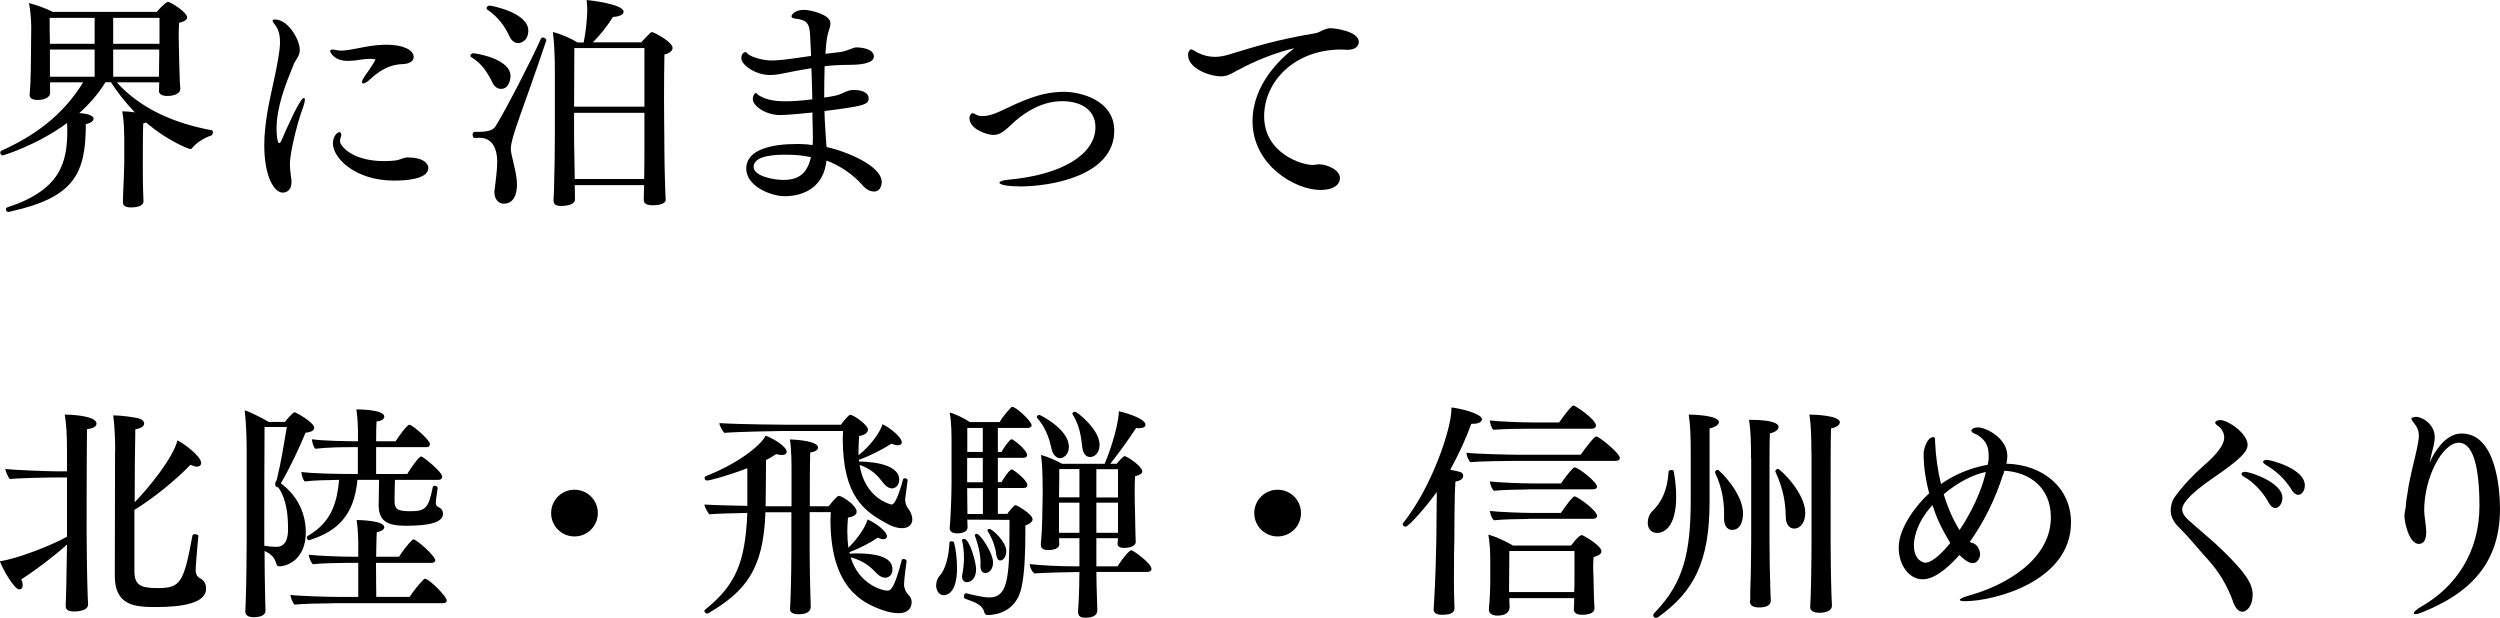 <?xml version="1.0" encoding="UTF-8"?>
<svg id="_レイヤー_2" data-name="レイヤー 2" xmlns="http://www.w3.org/2000/svg" viewBox="0 0 187.3 46.29">
  <defs>
    <style>
      .cls-1 {
        fill: #000;
        stroke-width: 0px;
      }
    </style>
  </defs>
  <g id="_レイヤー_4" data-name="レイヤー 4">
    <g>
      <path class="cls-1" d="M9.3,10.13c0-.54-.02-1.07-.14-1.79.29,0,.65.03.95.08-.66-.68-1.28-1.44-1.79-2.26h-.42c-.54.88-1.22,1.65-1.96,2.31.92.07,1.07.29,1.07.42,0,.17-.22.34-.58.41,0,3.76-.9,5.51-5.71,6.56-.03,0-.05.02-.08.02-.14,0-.2-.1-.2-.2,0-.05.03-.12.1-.14,4.01-1.31,4.5-3.38,4.5-5.76,0-.19,0-.37-.02-.56C2.74,10.9.25,11.64.22,11.64c-.14,0-.2-.12-.2-.2,0-.07.02-.1.07-.14,2.41-1.09,4.57-2.58,6.14-5.13h-2.48v.83c0,.24-.36.49-.92.49-.42,0-.61-.15-.61-.36v-.05c.1-1.02.1-2.86.1-2.99,0,0,.02-1.73.02-2.09,0-.46-.07-1.33-.17-1.77.48.12,1.28.39,1.77.66h7.8c.15-.17.68-.75.85-.75.19,0,1.43.78,1.43,1.16,0,.17-.17.31-.6.41-.02.15-.03.54-.03.95,0,.56.02,1.12.02,1.12,0,.42.03,1.27.05,1.94,0,.27.03.75.05.92v.02c0,.42-.63.53-.97.53-.42,0-.63-.15-.63-.37v-.02c0-.05.02-.36.02-.63h-3.18c1.82,2.02,4.38,3.08,7.12,3.59.07.02.08.08.08.15,0,.1-.05.22-.12.24-.53.17-1.14.56-1.44.95-.03.05-.09.07-.14.07-.03,0-1.56-.51-3.3-1.99-.07.03-.14.05-.22.07-.03.49-.03,2.96-.03,2.96,0,.41,0,1.63.03,2.31,0,.15.02.37.02.56,0,.29-.34.46-.95.46-.41,0-.59-.15-.59-.37v-.05s0-.34.02-.71c.03-.73.08-1.77.08-2.19v-2.07ZM7.09,1.34h-3.37c0,.42,0,1.26.02,1.94h3.35v-1.94ZM7.09,3.71h-3.35v2.04h3.35v-2.04ZM11.95,1.34h-3.47v1.94h3.47v-1.94ZM11.93,3.71h-3.45v2.04h3.43c0-.41.02-1.36.02-1.7v-.34Z"/>
      <path class="cls-1" d="M20.98,3.18c0-.46-.07-.97-.42-1.38-.08-.1-.14-.19-.14-.26,0-.05.05-.08.19-.08.97,0,1.85,1.51,1.85,2.28,0,.48-.31.71-.46,1.09-.59,1.46-1.28,3.13-1.28,4.84,0,.49.07,1.05.2,1.05.05,0,.12-.07.17-.2.32-.75,1.38-3.18,1.68-3.18.05,0,.07.05.07.14,0,.1-.03.25-.1.46-.58,1.55-1.02,3.67-1.02,4.32,0,.37.05.75.1,1.14.02.08.02.17.02.25,0,.66-.44.78-.65.78-.68,0-1.39-1.26-1.39-3.55,0-.41.02-.85.07-1.27.15-1.55.56-3.06.82-4.39.29-1.39.29-1.97.29-2.04ZM29.78,4.84c-.82.1-1.53.61-2.07,1.12-.2.19-.39.29-.49.29-.07,0-.1-.03-.1-.1,0-.1.08-.27.25-.51.39-.51.76-1.16.76-1.16,0-.07-.42-.07-.44-.07-.37,0-.66.07-1.09.12-.2.02-.37.03-.56.03-1.05,0-1.31-.68-1.31-.73,0-.07.07-.12.19-.12.07,0,.17.02.31.05.08.02.2.03.32.03.46,0,1.12-.15,1.87-.29.56-.1,1.11-.15,1.56-.15,1.17,0,2.01.37,2.01.92,0,.32-.31.44-.49.49-.19.05-.63.05-.71.07ZM29.53,13.53c-2.92,0-4.59-1.68-4.59-2.8,0-.48.31-.83.49-.83.08,0,.14.08.14.2,0,.07-.02.14-.05.22-.03.1-.05.17-.05.25,0,.34.88,1.5,3.31,1.5.31,0,.61-.02.88-.05.27-.03.53-.2.8-.22h.17c.97,0,1.46.39,1.46.78,0,.92-1.97.95-2.57.95Z"/>
      <path class="cls-1" d="M36.91,6.22c-.36-.73-.78-1.44-1.6-1.94-.03-.02-.07-.05-.07-.1,0-.08.1-.19.22-.19.15,0,2.79.39,2.79,1.72,0,.12-.07.95-.71.95-.24,0-.48-.14-.63-.44ZM38.93,8.77c-.65,1.78-.66,2.24-.66,2.36,0,.48.36,1.48.44,2.33.02.14.02.27.02.39,0,.24-.02,1.41-.99,1.41-.39,0-.7-.34-.7-.87,0-.07,0-.14.02-.2.08-.65.19-1.44.19-2.07,0-.32-.02-1.8-1.33-1.8-.14,0-.25.02-.37.02-.08,0-.14-.12-.14-.24s.05-.22.15-.22h.19c.78,0,1.19-.1,1.39-.44.78-1.26,2.72-5.03,3.37-6.51.03-.08.1-.12.17-.12.12,0,.25.1.25.22,0,.02-1,2.96-2.01,5.75ZM38.18,2.75c-.32-.71-.8-1.44-1.68-2.04-.03-.03-.05-.07-.05-.1,0-.08.1-.19.22-.19.19,0,2.91.54,2.91,1.87,0,.77-.56.94-.75.94-.24,0-.49-.15-.65-.48ZM49.88,14.94c0,.08-.02.44-.99.44-.46,0-.66-.15-.66-.41,0-.31.02-.8.03-1.1h-5.2c0,.27.02.8.02,1.05,0,.39-.53.51-1.05.51-.42,0-.56-.15-.56-.42v-.03c.03-.42.05-1.1.05-1.39.02-.73.05-2.07.05-3.45v-4.83c0-1.04-.05-2.18-.15-2.91.59.14,1.36.48,1.85.78h.46c.17-.78.25-1.78.27-2.38,0-.22-.02-.53-.05-.8.25.02,2.77.31,2.77.88,0,.19-.25.36-.8.39-.37.61-.95,1.36-1.5,1.9h3.62c.22-.25.51-.54.71-.73.03-.03.07-.03.1-.03s.05,0,.08.02c.37.14,1.46.76,1.46,1.16,0,.2-.22.41-.61.49-.02.88-.03,2.11-.03,3.23,0,1.5.02,2.79.02,2.79,0,1.38.03,3.38.1,4.83v.02ZM48.28,3.6h-5.25c0,1.26-.02,2.8-.02,4.39h5.27V3.6ZM48.28,8.45h-5.27v2.02c0,.39.03,1.9.05,2.94h5.2c.02-.7.02-2.02.02-2.82v-2.14Z"/>
      <path class="cls-1" d="M61.93,11.02c1.41.29,4.13,1.39,4.13,2.62,0,.05-.02.71-.58.71-.27,0-.6-.15-.87-.48-.7-.82-1.77-1.51-2.69-1.84-.2,1.94-1.63,2.67-3.14,2.67-1.02,0-2.87-.75-2.87-2.06,0-1.51,2.07-1.85,3.77-1.85h.25c.32,0,.65.03.95.08.02-.2.02-.42.02-.65,0-.48-.02-.99-.03-1.43v-.36c-.34.03-1.84.19-2.41.19-1.14,0-2.06-.71-2.06-1.19,0-.14.07-.46.24-.46.07,0,.1.12.24.19.54.32,1.17.43,1.97.43.54,0,1.24-.05,2.01-.15-.02-.71-.03-1.5-.07-2.33-.73.12-1.46.25-2.11.39-.32.07-.66.12-1,.12-1.07,0-2.14-.75-2.14-1.26,0-.41.29-.46.31-.46.07,0,.1.08.22.17.27.22,1.1.46,1.73.46.49,0,.87-.03,2.97-.34-.03-.51-.05-1.05-.08-1.61-.05-.87-.29-1.1-1.14-1.19-.17-.02-.25-.08-.25-.17,0-.12.25-.48.93-.48.53,0,1.99.36,1.99,1,0,.22-.1.48-.19.78-.03.1-.1.42-.14.9l-.05.61c.32-.03.68-.08,1.05-.12.07,0,.37-.07.51-.12.59-.22.65-.24.78-.24.24,0,1.29.07,1.29.68,0,.54-1.07.63-1.89.63-.58,0-1.19.03-1.8.1-.02.83-.03,1.65-.03,2.35.56-.08,1.04-.17,1.22-.26.61-.31.83-.31.97-.31.97,0,1.14.39,1.14.63,0,.48-.42.58-3.31.95,0,.22.02.43.02.61.02.54.08,1.24.12,1.9l.02.15ZM58.77,11.59c-1.39,0-2.31.27-2.31.92s1.39.97,2.24.97c1.31,0,1.8-.65,2.06-1.7-.53-.12-1.02-.19-1.99-.19Z"/>
      <path class="cls-1" d="M76.38,13.96c-.93,0-1.5-.12-1.5-.27,0-.1.27-.19.61-.22,4.18-.37,6.58-1.96,6.58-3.94,0-1.41-1.24-1.95-2.48-1.95-1.48,0-2.69.77-3.5,1.46-.26.22-.53.51-.82.73-.24.19-.49.34-.85.34-.46,0-1.79-.42-1.79-1.27,0-.17.12-.36.24-.36.1,0,.22.1.34.15.12.05.25.07.41.07.32,0,.75-.1,1.26-.34,1.61-.75,3.01-1.48,4.84-1.48,1.24,0,3.76.63,3.76,2.91,0,3.35-4.66,4.18-7.11,4.18Z"/>
      <path class="cls-1" d="M92.75,5.24c-.48.27-.78.48-1.26.48-.88,0-2.48-.59-2.48-1.6,0-.27.14-.42.24-.42.12,0,.22.12.49.25.44.22.87.31,1.28.31.36,0,.68-.07.97-.15,2.29-.7,3.72-1.14,6.61-1.63.1-.02.29-.1.41-.17.17-.08.44-.2.7-.2.08,0,2.09.17,2.09,1.04,0,.32-.29.58-.82.58h-.1c-.14,0-.25-.02-.37-.02-3.59,0-5.8,2.45-5.8,5,0,2.75,2.77,3.65,3.65,3.65.14,0,.2-.03.37-.05h.1c.51,0,1.56.37,1.56,1.05,0,.36-.32.87-1.48.87-1.87,0-5.07-1.85-5.07-5.15,0-2.84,2.24-4.81,3.13-5.47-1.33.31-2.96.94-4.23,1.65Z"/>
    </g>
    <g>
      <path class="cls-1" d="M5.03,35.77h-1.04c-.31,0-2.72.05-3.25.12-.1-.07-.34-.61-.34-.75.76.08,3.21.17,3.74.17h.88v-1.36c0-1.53-.05-2.14-.17-2.89.46,0,2.38.08,2.38.68,0,.19-.2.36-.71.41-.03,1.6-.03,7.67-.03,7.67,0,.97.03,3.42.08,4.83,0,.15.03.44.03.63,0,.53-.93.53-1.05.53-.46,0-.63-.15-.63-.41v-.03c.03-.46.07-2.23.1-4.57-.97.87-2.41,1.97-3.42,2.6.07.17.1.31.1.42,0,.22-.1.34-.25.34-.39,0-1.26-1.55-1.46-2.11,1.29-.19,3.77-1.14,5.03-1.84v-4.44ZM8.63,33.7c0-.7-.05-1.97-.15-2.58.56,0,1.46.12,1.9.22.25.07.42.22.42.39,0,.19-.2.36-.66.43-.03,1.27-.05,3.43-.05,5.47,1.07-1.1,2.86-3.3,3.21-4.64.51.27,1.77,1.19,1.77,1.7,0,.15-.12.27-.32.27-.14,0-.29-.05-.48-.14-1.09,1.14-2.79,2.52-4.2,3.38v4.59c0,1.04.46,1.27,1.72,1.27,1.73,0,1.97-.37,2.63-3.94.02-.07.08-.1.17-.1.14,0,.29.07.27.14-.03.29-.2,2.18-.2,2.53,0,.44.2.56.32.63.2.1.46.31.46.78,0,1.07-1.7,1.38-3.76,1.38-1.53,0-3.08-.08-3.08-2.33l.02-9.45Z"/>
      <path class="cls-1" d="M18.41,45.03c.05-1.27.07-3.89.07-4.35v-7.14c0-.7-.05-2.07-.15-2.8.36.1,1.38.61,1.8.87h1.22c.17-.24.48-.56.65-.7.02-.02.03-.02.05-.02.03,0,.07,0,.1.02.44.22,1.39.8,1.39,1.14,0,.17-.17.32-.65.37-.46,1.12-1.14,2.58-1.85,3.79,1.39,1.04,1.87,2.43,1.87,3.67,0,2.09-1.46,2.55-1.97,2.55-.1,0-.2-.03-.24-.2-.12-.42-.34-.71-.88-.95,0,.94.02,2.63.05,3.72,0,.17.02.54.02.75,0,.25-.2.49-.9.49-.44,0-.61-.19-.61-.42v-.03l.03-.75ZM19.82,40.89c.27.05.63.08.88.08.8,0,.88-.82.88-1.33,0-.88-.07-2.16-.7-3.08-.03-.05-.14-.07-.19-.1s-.07-.08-.07-.22c0-.15.08-.17.12-.32.32-1.31.53-2.63.75-3.93h-1.67c-.02,2.7-.02,5.83-.02,8.69v.2ZM24.89,45.2c-.58,0-2.29.03-2.82.1-.15-.14-.29-.53-.31-.73.56.08,2.75.15,3.55.15h1.53v-2.55h-.85c-.58,0-2.02.03-2.55.1-.15-.14-.29-.51-.31-.71.56.08,2.5.15,3.3.15h.41v-.88c0-.41-.02-1.21-.12-1.87.1,0,2.07.02,2.07.54,0,.15-.19.31-.56.37-.03.32-.03,1.04-.05,1.84h1.72c.22-.37.65-.94,1-1.27.03-.02.05-.03.08-.03.22,0,1.63,1.24,1.63,1.56,0,.14-.12.2-.29.2h-4.15c0,1.07.02,2.16.02,2.55h2.5c.19-.31.7-.97,1.07-1.33.03-.02.05-.03.08-.03.31,0,1.63,1.33,1.63,1.63,0,.14-.12.2-.27.2h-8.33ZM29.59,35.97c0,.27-.03.7-.03,1.24v.29c0,.65.2.8,1.19.8,1.14,0,1.36-.24,1.67-1.79.02-.08.08-.12.17-.12s.2.07.2.15v.02c-.14.97-.14,1.04-.14,1.1,0,.2.08.29.22.34.25.12.32.31.32.49,0,.63-.97.9-2.75.9-1.38,0-2.07-.31-2.07-1.55v-.05l.03-1.84h-1.62c-.25,2.72-1.56,3.86-3.55,4.5-.02,0-.03.02-.07.02-.1,0-.17-.1-.17-.2,0-.05.02-.08.07-.12,1.89-1.09,2.19-2.67,2.35-4.2-.85.02-1.94.03-2.58.12-.14-.14-.24-.51-.25-.71.85.12,2.77.15,3.84.15h.39v-2.01h-.49c-.8,0-1.84.02-2.7.12-.14-.14-.24-.51-.25-.71.85.12,2.69.15,3.38.15h.07v-.61c0-.41-.02-1.12-.12-1.78.12,0,2.09,0,2.09.54,0,.17-.17.32-.58.37-.02.31-.03.87-.03,1.48h1.46c.22-.36.87-1.24,1.02-1.24.25,0,1.55,1.16,1.55,1.43,0,.14-.07.25-.24.25h-3.79v2.01h2.33c.24-.42.88-1.31,1.04-1.31s1.58,1.16,1.58,1.51c0,.12-.08.24-.29.24h-3.23Z"/>
      <path class="cls-1" d="M41.29,38.44c0-.97.78-1.75,1.75-1.75s1.75.78,1.75,1.75-.78,1.75-1.75,1.75-1.75-.78-1.75-1.75Z"/>
      <path class="cls-1" d="M63.66,41.48c.19,0,.34-.02.51-.02,2.58,0,2.69.83,2.69,1.21s-.24.61-.54.61c-.17,0-.37-.07-.58-.27-.39-.37-.83-.94-2.01-1.26.63,2.07,2.4,2.5,2.74,2.5.25,0,.51-.08,1.09-2.29.02-.07.07-.08.14-.08.1,0,.22.07.22.15v.02s-.19,1.36-.19,1.73c0,.31.15.61.32.78.19.17.25.37.25.56,0,.12-.02.82-.99.82-.32,0-.71-.07-1.16-.22-1.5-.53-3.93-1.63-3.93-6.77,0-.19.02-.37.02-.58h-1.58v3.09c0,.82.03,2.29.05,2.91,0,.17.03.78.03,1.09,0,.2-.1.56-.9.56-.44,0-.65-.14-.65-.37v-.03c.03-.34.1-2.48.1-4.32v-2.92h-1.95v.14c-.17,4.13-1.45,5.76-4.28,7.43-.02.02-.05.02-.07.02-.1,0-.22-.1-.22-.19,0-.03.02-.07.05-.1,2.31-1.84,2.99-3.57,3.16-7.05v-.2c-1.02.02-2.26.05-2.84.1-.08-.09-.36-.53-.36-.71v-.02c.78.05,2.12.08,3.21.1v-2.82c-1.38.53-2.79.92-3.01.92-.12,0-.19-.08-.19-.17,0-.07.03-.14.08-.15,2.87-1.14,4.28-2.55,4.49-3.04.71.27,1.58.85,1.58,1.21,0,.15-.14.24-.37.24-.12,0-.25-.02-.42-.07-.22.15-.48.31-.76.44,0,.92-.02,2.5-.03,3.47h1.94v-2.7c0-.46,0-1.55-.12-2.31.58.02,2.11.14,2.11.61,0,.15-.17.31-.59.37-.03,1-.03,2.58-.03,4.03h1.41c.61-.78.73-.78.77-.78.22,0,1.33.7,1.33,1.19,0,.2-.19.37-.65.44-.03.36-.05.7-.05,1,0,.46.03.88.08,1.26.34-.32,1.21-1.31,1.44-2.12.53.22,1.45.87,1.45,1.26,0,.14-.12.22-.27.22-.12,0-.27-.05-.42-.12-.53.37-1.29.77-2.12,1.09l.03.15ZM64.36,34.58c.36,0,3.01.03,3.01,1.36,0,.44-.31.65-.54.65-.17,0-.37-.08-.58-.32-.36-.41-.7-1.04-1.85-1.44.39,2.53,2.35,2.97,2.4,2.97.36,0,.78-1.61.85-1.87.02-.07.08-.1.15-.1.08,0,.2.07.2.15v.02s-.19,1.39-.19,1.43c0,.24.1.51.22.66.17.2.32.53.32.83,0,.05,0,.65-.78.65-.31,0-.7-.1-1.12-.34-1.62-.88-3.31-1.97-3.31-6.36,0-.19.02-.37.02-.58h-4.57s-3.28.05-4.33.14c-.08-.08-.36-.53-.36-.71v-.02c1.5.1,4.96.12,4.96.12h4.15c.15-.24.46-.59.61-.71.03-.03.07-.03.1-.03.22,0,1.31.76,1.31,1.1,0,.22-.22.41-.66.49-.03.39-.05.77-.05,1.1v.34c.97-.77,1.65-1.8,1.8-2.33.58.29,1.44.97,1.44,1.36,0,.14-.12.22-.31.22-.12,0-.29-.05-.46-.12-.65.42-1.62.92-2.45,1.21l.02.14Z"/>
      <path class="cls-1" d="M70.14,43.83c0-.27.1-.53.29-.73.42-.48.66-1.46.7-2.43,0-.08.07-.12.15-.12s.19.03.2.1c.14.53.22,1.26.22,1.92,0,1.89-.78,2.02-.99,2.02-.44,0-.58-.48-.58-.76ZM72.47,38.93c0,.2.02.42.02.49v.08c0,.22-.17.46-.8.46-.39,0-.54-.2-.54-.37v-.03c.03-.27.07-.97.07-1.07.02-.22.07-1.53.07-2.38v-2.79c0-.73,0-1.7-.14-2.41.43.1,1.09.43,1.51.71h2.24c.15-.31.59-.83.85-1.09.03-.03.05-.05.08-.05.31,0,1.46,1.09,1.46,1.38,0,.1-.08.2-.29.2h-2.24v1.8h.27c.15-.27.61-.95.75-.95.03,0,.07.02.1.03.34.2,1.07.85,1.07,1.14,0,.12-.07.22-.29.22h-1.9v1.82h.27c.14-.25.6-.95.77-.95.12,0,1.17.8,1.17,1.17,0,.12-.07.22-.29.22h-1.92v1.94h.71c.05-.1.49-.66.63-.66.05,0,1.26.66,1.26,1.07,0,.15-.15.32-.54.46v.58c0,1.34-.05,3.09-.31,4.16-.42,1.73-1.9,1.97-2.52,1.97-.14,0-.2-.08-.24-.19-.12-.54-.61-.75-1.46-1.04-.05-.02-.07-.08-.07-.15,0-.12.05-.25.14-.25h.03c.51.12,1.24.31,1.73.31,1.34,0,1.51-1.36,1.51-5.03v-.78l-3.18-.02ZM72.08,43.15c0-.05.02-.08.02-.14.07-.36.12-.8.12-1.22,0-.46-.05-.9-.14-1.29v-.03c0-.07.07-.1.15-.1.41,0,.9,1.77.9,2.28,0,.66-.37.97-.7.97-.25,0-.36-.24-.36-.46ZM73.63,34.31h-1.17v1.82h1.17v-1.82ZM73.63,36.57h-1.17c0,.73.02,1.51.02,1.94h1.16v-1.94ZM73.63,32.06h-1.16v1.8h1.16v-1.8ZM73.46,42.35v-.2c0-.7-.2-1.41-.41-1.99,0-.02-.02-.03-.02-.05,0-.07.07-.12.15-.12.24,0,1.22,1.41,1.22,2.16,0,.43-.24.78-.59.78-.24,0-.36-.25-.36-.58ZM74,39.78s-.02-.03-.02-.05c0-.05.07-.1.15-.1.22,0,1.26.97,1.26,1.65,0,.39-.19.71-.46.71-.17,0-.25-.2-.29-.42-.05-.56-.31-1.27-.65-1.79ZM82.14,42.86c0,.68.03,1.43.05,2.11,0,.19.02.53.02.75,0,.53-.63.56-.9.56-.44,0-.54-.19-.54-.44v-.07s.03-.42.05-.85c.02-.51.05-1.38.05-2.06h-.36c-.58,0-2.21.05-3.03.1-.19-.17-.32-.46-.34-.7.85.1,2.16.17,3.54.17h.19v-2.11h-1.53c0,.14.02.29.02.43v.03c0,.36-.54.43-.82.43-.41,0-.56-.15-.56-.39v-.07c.1-.99.12-2.52.12-2.74,0,0,.02-.88.02-1.1,0-2.07-.1-2.65-.14-2.82.46.1,1.12.39,1.6.66h3.18c.14-.31,1-2.48,1.07-3.94.14.03,1.99.48,1.99,1.02,0,.14-.17.25-.48.25-.07,0-.14,0-.22-.02-.66,1.02-1.36,1.95-1.94,2.69h.48c.03-.05.48-.58.6-.58.03,0,.05.02.08.03.27.1,1.24.76,1.24,1.12,0,.15-.17.27-.54.36-.02.24-.03.71-.03,1.17,0,.63.02,1.22.02,1.22,0,.34.02,1.02.03,1.53,0,.25.02.73.03.99v.02c0,.2-.25.44-.87.44-.39,0-.49-.15-.49-.29v-.03c.02-.15.02-.29.03-.41h-1.62v2.11h1.58c.78-1.17,1.02-1.21,1.02-1.21.17,0,1.53.99,1.53,1.41,0,.12-.1.22-.32.22h-3.81ZM78.79,33.66c-.15-.68-.39-1.56-1.09-2.36-.02-.02-.02-.03-.02-.05,0-.09.1-.17.19-.17.03,0,2.21,1.05,2.21,2.4,0,.63-.46.85-.66.85-.27,0-.53-.26-.63-.66ZM80.87,35.14h-1.51c0,.44,0,1.43-.02,2.12h1.53v-2.12ZM80.87,37.66h-1.53v2.26h1.53v-2.26ZM81.09,33.56c-.1-.85-.19-1.65-.73-2.52-.02-.02-.02-.03-.02-.05,0-.07.1-.14.2-.14.17,0,1.84,1.34,1.84,2.46,0,.65-.39.93-.71.93-.34,0-.53-.31-.58-.7ZM83.76,37.27v-2.12h-1.62v2.12h1.62ZM83.76,39.9v-2.24h-1.62v2.26h1.62v-.02Z"/>
      <path class="cls-1" d="M93.97,38.44c0-.97.78-1.75,1.75-1.75s1.75.78,1.75,1.75-.78,1.75-1.75,1.75-1.75-.78-1.75-1.75Z"/>
      <path class="cls-1" d="M107.46,44.78c.08-1.34.15-3.89.15-4.37l.03-3.11v-.44c-.78,1.1-2.11,2.6-2.33,2.6-.12,0-.22-.1-.22-.19,0-.03.02-.07.03-.08,2.19-2.75,3.62-7.11,3.62-8.52v-.14c.61.05,2.29.46,2.29.88,0,.19-.27.34-.66.34h-.14c-.37,1.04-.92,2.24-1.58,3.45.83.15.97.19.97.44,0,.27-.27.39-.58.44-.08,1.02-.08,4.32-.08,4.32-.02.32-.03,1.65-.03,2.92,0,.58,0,1.14.02,1.6,0,.17.02.42.02.63,0,.27-.14.51-.93.51-.56,0-.63-.25-.63-.41v-.03l.05-.85ZM113.37,34.53c-.59,0-2.63.03-3.2.1-.17-.14-.29-.51-.31-.71.6.08,3.11.15,3.94.15h4.62c.07-.08.68-.99,1.09-1.34.03-.02.05-.03.08-.03.22,0,1.77,1.26,1.77,1.61,0,.14-.14.22-.31.22h-7.7ZM119.46,45.58c0,.14-.08.48-.94.48-.44,0-.61-.19-.61-.39v-.03c.02-.2.03-.49.03-.75v-.08h-4.86v.17c0,.17.02.34.02.51,0,.08,0,.63-.92.63-.37,0-.63-.15-.63-.43v-.07s.1-1.07.1-2.09v-1.56c0-.56-.02-1.19-.14-1.92.58.17,1.27.48,1.84.82h4.35c.51-.66.7-.78.82-.78.08,0,1.46.78,1.46,1.21,0,.17-.17.32-.59.44-.02.2-.03.48-.03.73,0,.34.02.63.02.63,0,.37.05,2.14.08,2.48v.02ZM114.49,32.12c-.59,0-2.04.02-2.6.08-.17-.14-.25-.49-.27-.7.58.08,2.41.15,3.25.15h1.94c.07-.08.59-.88,1-1.24.03-.02.05-.03.08-.03.12,0,1.68,1.04,1.68,1.5,0,.15-.14.24-.31.24h-4.78ZM114.51,36.67c-.59,0-2.02.03-2.58.1-.17-.14-.29-.49-.31-.7.6.08,2.43.15,3.26.15h2.06c.07-.08.56-.82.95-1.17.03-.02.05-.03.08-.03.29,0,1.68,1.1,1.68,1.44,0,.14-.14.2-.31.2h-4.84ZM114.51,38.88c-.59,0-2.02.03-2.58.1-.17-.14-.29-.49-.31-.7.6.08,2.43.15,3.26.15h2.06c.07-.08.54-.83.95-1.21.03-.02.05-.03.08-.03.2,0,1.68,1.05,1.68,1.46,0,.14-.14.22-.31.22h-4.84ZM117.96,41.28h-4.88l-.02,2.62v.46h4.88c.02-.37.02-.82.02-1.04v-2.04Z"/>
      <path class="cls-1" d="M125.22,35.21c.08,0,.17.02.17.08.12.63.19,1.29.19,1.9,0,2.38-.97,2.74-1.43,2.74-.05,0-.7,0-.7-.78,0-.31.12-.63.32-.83.65-.61,1.16-1.53,1.24-2.99.02-.08.12-.12.2-.12ZM126.67,33.93c0-1.12-.03-2.11-.15-2.87.46,0,2.26.08,2.26.56,0,.17-.22.37-.7.48v5.52c0,4.47-1.19,6.71-3.83,8.6-.07.05-.14.07-.19.07-.12,0-.2-.1-.2-.2,0-.05.02-.1.07-.15,2.23-2.28,2.74-4.57,2.74-8.57v-3.43ZM129.17,38.81v-.27c0-.88-.1-1.89-.68-3.14v-.03c0-.08.1-.17.2-.17.12,0,1.9,1.73,1.9,3.28,0,.24-.05,1.22-.82,1.22-.44,0-.61-.44-.61-.88ZM131.19,34.36c0-1.22-.03-2.14-.15-2.91,2.16,0,2.21.43,2.21.53,0,.19-.2.39-.65.49-.03.34-.03,2.31-.03,4.2v3.67c0,.99.02,2.58.07,4.01,0,.17.03.42.03.63,0,.34-.27.53-.88.53-.48,0-.68-.17-.68-.42v-.03c.02-.08.02-.19.02-.31v-.44c.05-1.27.07-3.03.07-3.96v-5.98ZM133.79,38.73c-.02-.97-.14-2.01-.78-3.4v-.03c0-.08.1-.17.2-.17.15,0,2.04,1.78,2.04,3.3,0,.63-.31,1.17-.83,1.17-.42,0-.63-.41-.63-.87ZM135.71,33.93c0-1.12-.03-2.11-.15-2.87.27,0,2.28.05,2.28.58,0,.17-.19.36-.66.46-.03.66-.03,3.52-.03,5.71v2.6c0,.99.02,2.91.07,4.33,0,.17.03.42.03.63,0,.54-.88.54-.93.54-.48,0-.7-.17-.7-.43v-.03c.05-.46.1-3.25.1-5.05v-6.48Z"/>
      <path class="cls-1" d="M150.06,35.58c-.58,1.84-1.48,3.62-2.48,5.01.08.07.19.09.29.12.31.14.48.54.48.85,0,.08-.1.63-.56.63-.34,0-.75-.37-.99-.61-1.6,1.8-2.48,1.82-2.77,1.82-.99,0-1.78-1.05-1.78-2.38,0-1.53,1.43-3.3,2.28-4.06-.25-.97-.41-1.97-.41-2.87v-.15c0-.25.25-1.19.71-1.19.17,0,.14.14.15.42.05,1.04.19,2.07.44,3.09.95-.66,2.11-1.19,3.5-1.44.03-.17.07-.34.07-.51v-.19c0-.63-.17-1.1-.83-1.53-.14-.08-.46-.15-.46-.32,0-.25.48-.25.48-.25.61,0,2.21.8,2.21,2.14,0,.19-.03.39-.07.58,2.79.07,4.84,1.84,4.84,4.4,0,4.45-5.83,5.9-7.92,5.9-.27,0-.41-.03-.41-.1,0-.08.24-.2.75-.34,2.53-.71,6.07-2.6,6.07-5.85,0-2.23-1.61-3.38-3.48-3.48l-.1.32ZM143.39,40.85c0,1.21.8,1.31.85,1.31.58,0,1.46-.95,1.87-1.48-.75-1.27-1.02-1.89-1.33-2.84-1.34,1.48-1.39,2.72-1.39,3.01ZM148.78,35.36c-.99.2-2.16.82-3.16,1.67.27.87.61,1.72,1.07,2.48.03.07.08.14.12.2,1.33-1.97,1.85-3.74,1.97-4.35Z"/>
      <path class="cls-1" d="M167.3,45.07c-.42-1.17-1.05-2.23-1.85-3.11-.82-.9-1.41-1.67-2.21-2.46-.34-.32-.61-.77-.61-1.22,0-.36.07-.71.32-1.07.63-.87,1.39-1.65,2.18-2.35,1.04-.9,1.51-1.58,1.51-2.07,0-.32-.17-.65-.39-.82-.12-.08-.29-.2-.29-.31,0-.07.14-.19.39-.19.56,0,2.04,1,2.04,1.85,0,.51-.51,1.07-2.57,2.48-2.04,1.39-2.33,2.06-2.33,2.35,0,.31.22.58.42.77,1.05.95,1.94,1.65,2.6,2.31,1.72,1.67,2.26,2.5,2.26,3.33,0,.76-.39,1.27-.78,1.27-.24,0-.49-.2-.7-.77ZM169.95,37.62c-.48-.87-1.24-1.58-1.78-1.87-.17-.08-.24-.19-.24-.25,0-.08.1-.15.27-.15.39,0,2.8.8,2.8,1.94,0,.41-.24.77-.54.77-.17,0-.34-.12-.51-.43ZM171.66,36.65c-.51-.83-1.24-1.43-1.87-1.8-.17-.1-.24-.19-.24-.25,0-.08.12-.15.29-.15.2,0,2.84.63,2.84,1.92,0,.37-.22.7-.49.7-.17,0-.36-.12-.53-.41Z"/>
      <path class="cls-1" d="M182.05,34.6c1-2.09,2.07-2.12,2.38-2.12,2.6,0,2.87,4.25,2.87,5.66,0,4.47-2.77,6.48-5.75,7.7-.29.12-.48.17-.59.17-.07,0-.12-.03-.12-.07,0-.1.2-.29.59-.51,2.57-1.48,4.33-4.06,4.33-7.53,0-4.5-1.11-4.73-1.56-4.73-1.17,0-2.58,2.52-2.58,5.08,0,.37.12.95.15,1.51v.14c0,.71-.31.85-.56.85-.71,0-1.07-1.58-1.07-2.11,0-.22.08-.46.1-.7.02-.39.08-.68.15-1.12.15-1.1.53-2.43.68-3.18.08-.41.15-.73.15-1,0-.34-.1-.61-.36-.94-.12-.15-.2-.25-.2-.32s.14-.15.36-.15c.44,0,1.39.54,1.39,1.53,0,.42-.15.88-.24,1.26l-.14.58Z"/>
    </g>
  </g>
</svg>